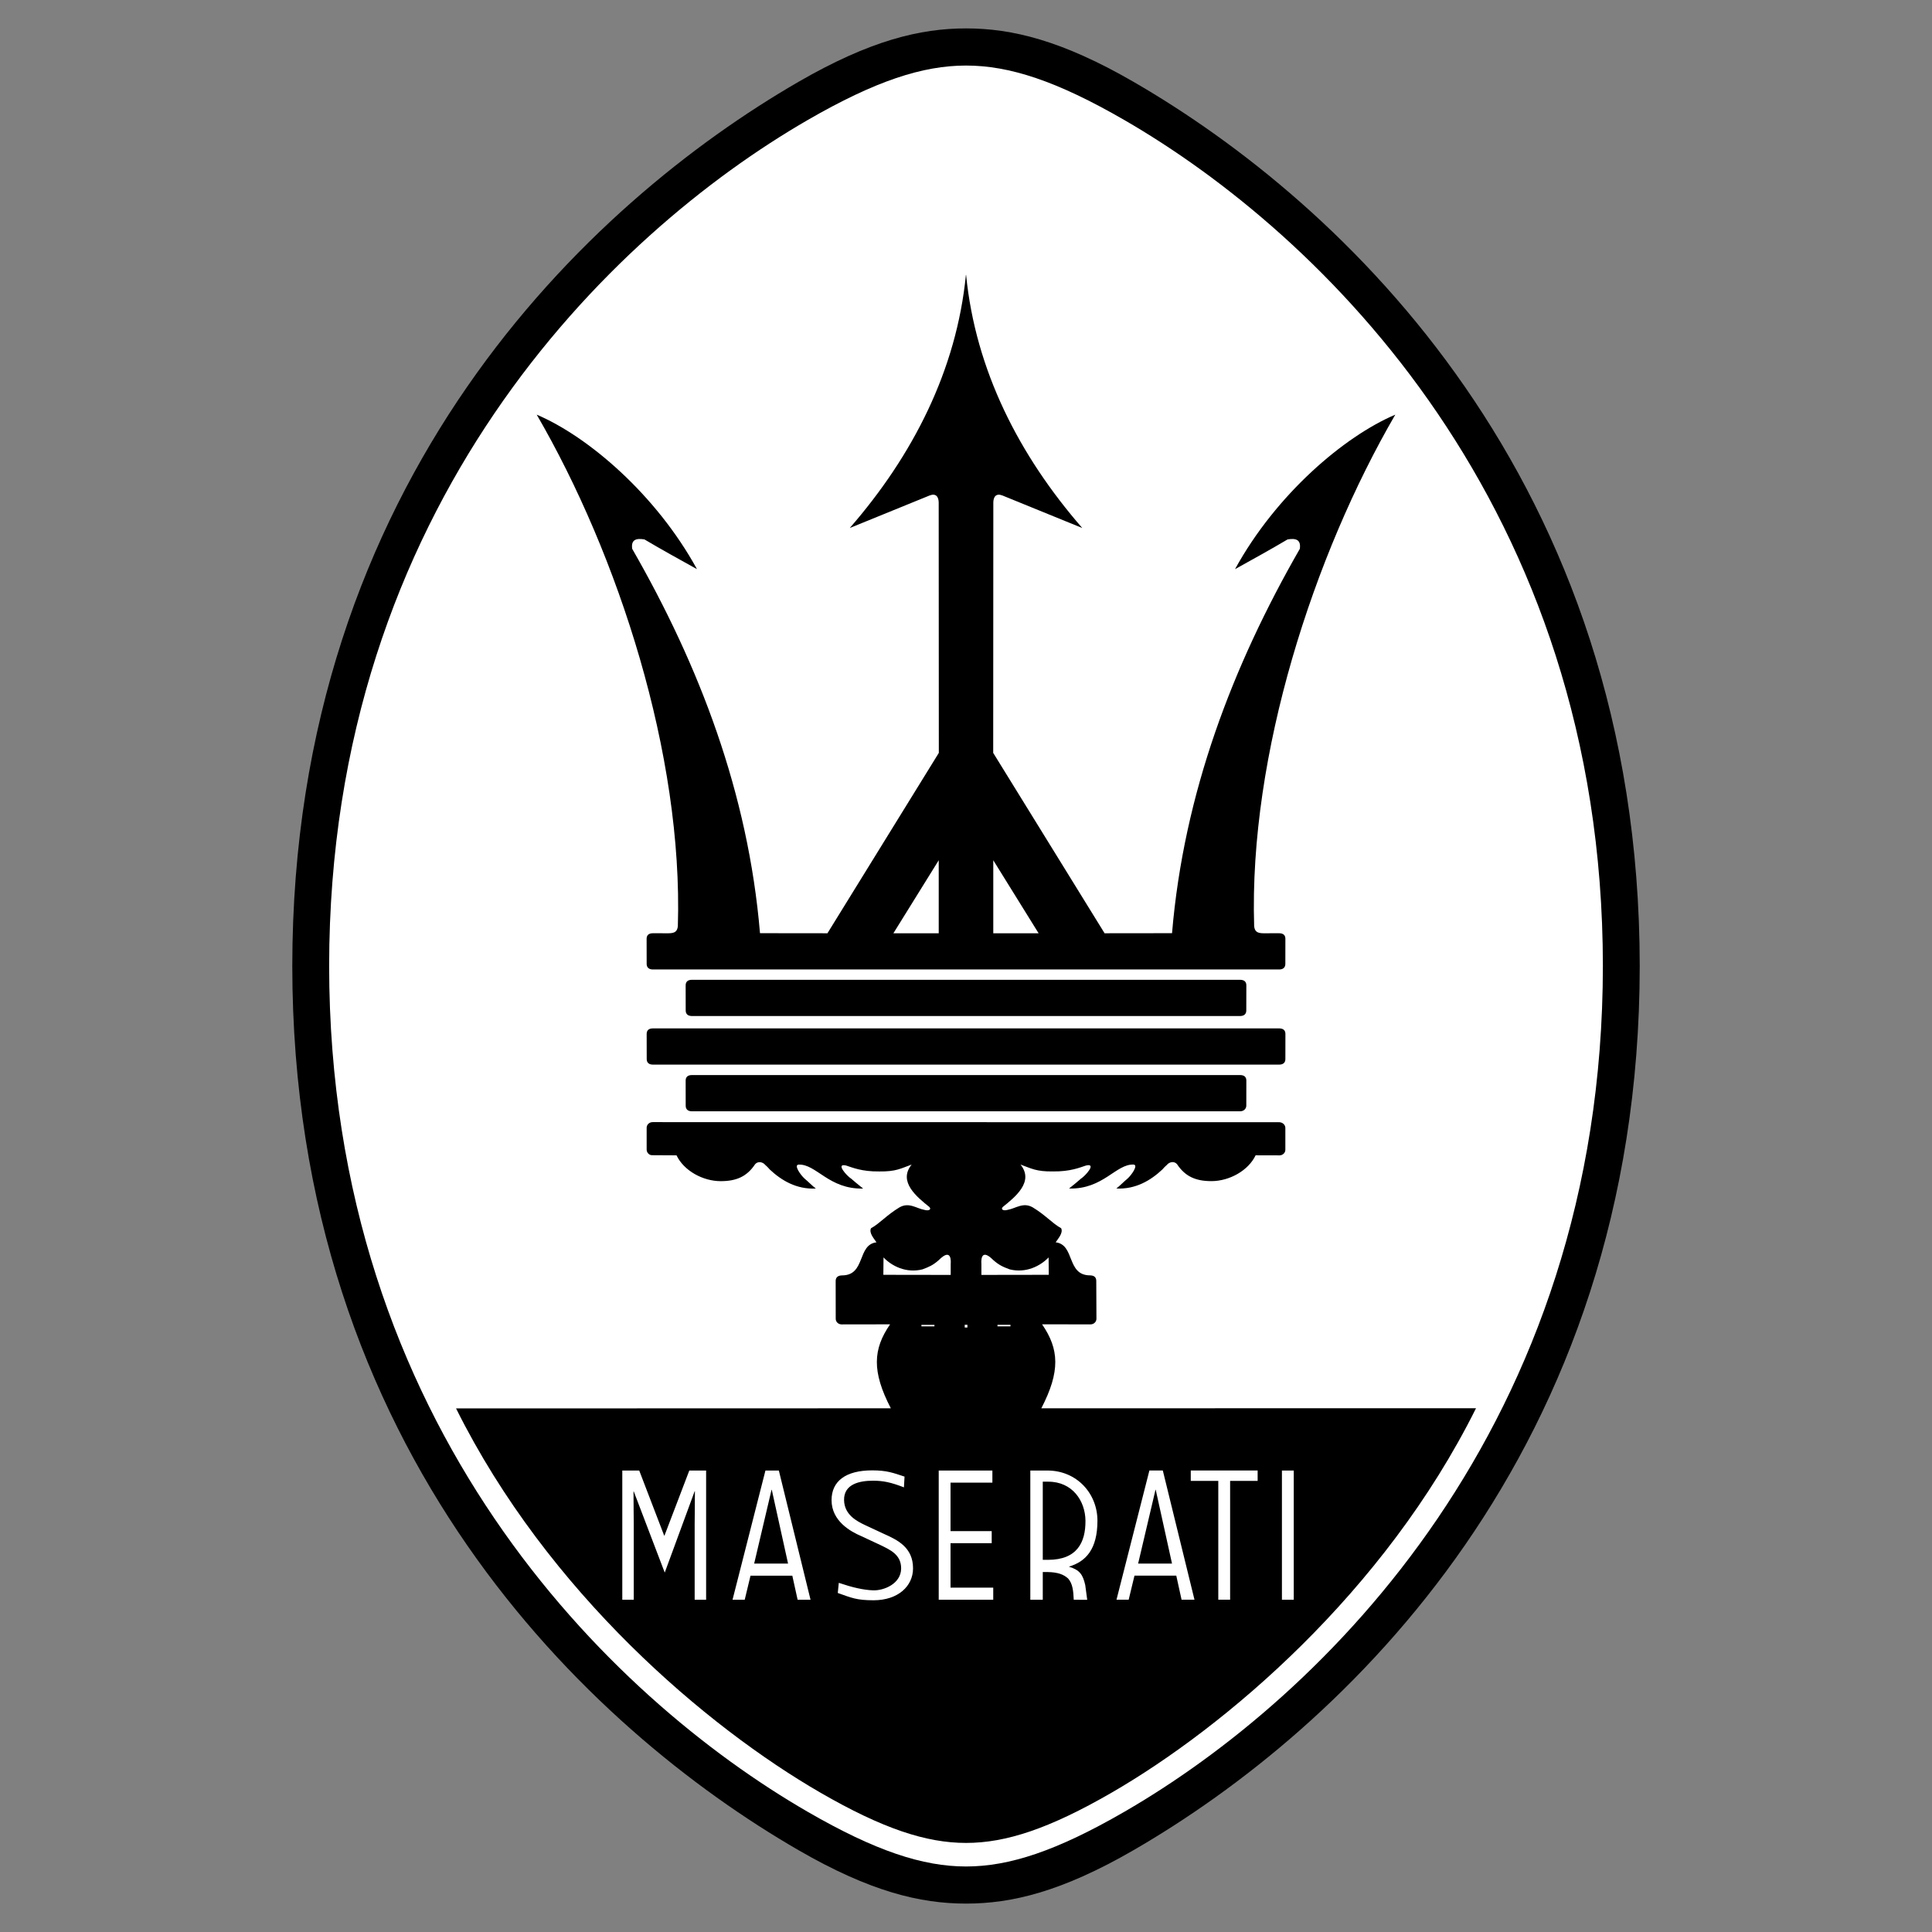 <?xml version="1.0" encoding="UTF-8"?>
<svg xmlns="http://www.w3.org/2000/svg" width="2500" height="2500" viewBox="0 0 2500 2500" fill="none">
  <rect x="0" y="0" width="2500" height="2500" fill="#808080" stroke="none"/>
  <path fill-rule="evenodd" clip-rule="evenodd" d="M2121.8 1250C2121.43 1879.55 1737.12 2237.87 1466.78 2394.11C1373.89 2447.8 1309.34 2463.24 1250.08 2463.24C1190.82 2463.24 1126.13 2447.8 1033.25 2394.11C762.894 2237.87 378.587 1879.55 378.224 1250C378.6 620.461 762.907 262.132 1033.25 105.898C1126.14 52.216 1190.82 36.769 1250.08 36.756C1309.35 36.769 1373.89 52.203 1466.78 105.898C1737.12 262.132 2121.41 620.461 2121.8 1250Z" fill="black"></path>
  <path fill-rule="evenodd" clip-rule="evenodd" d="M2074.12 1249.88C2073.75 1845 1710.47 2196.73 1454.92 2344.44C1367.12 2395.18 1306.09 2415.19 1250.08 2415.22C1194.06 2415.19 1132.91 2395.18 1045.1 2344.44C789.547 2196.73 426.264 1845 425.914 1249.88C426.264 654.792 789.547 303.026 1045.1 155.339C1132.91 104.601 1194.05 84.835 1250.08 84.822C1306.11 84.835 1367.13 104.588 1454.92 155.339C1710.47 303.026 2073.75 654.792 2074.12 1249.88Z" fill="white"></path>
  <path fill-rule="evenodd" clip-rule="evenodd" d="M1400.44 683.247L1297.03 641.108C1288.82 637.957 1285.3 642.846 1285.33 650.914L1285.36 650.991L1285.2 974.224L1429.33 1207.64L1516.61 1207.54C1531.86 1026.26 1595.09 861.387 1681.97 710.185C1683.7 698.02 1676.52 696.282 1666.11 698.02C1643.74 711.262 1622.01 723.22 1598.55 736.255L1598.22 736.307C1651.35 639.591 1739.32 564.652 1805.61 536.52L1805.56 536.468C1700.21 717.799 1615.93 976.092 1622.87 1198.54C1623.63 1204.94 1626.37 1207.65 1635.01 1207.65H1635.03L1655.18 1207.61C1660.86 1207.65 1663.28 1210.36 1663.28 1214.83L1663.23 1247.19C1663.28 1252.19 1660.04 1254.36 1655.73 1254.47H844.267C839.986 1254.34 836.718 1252.18 836.783 1247.19L836.718 1214.83C836.718 1210.36 839.156 1207.65 844.824 1207.61L865.018 1207.65C873.656 1207.65 876.367 1204.94 877.132 1198.54C884.084 976.092 799.806 717.799 694.453 536.468L694.401 536.52C760.715 564.652 848.689 639.591 901.8 736.307L901.476 736.255C878.014 723.22 856.289 711.275 833.93 698.02C823.502 696.282 816.33 698.02 818.068 710.185C904.965 861.374 968.18 1026.26 983.432 1207.54L1070.71 1207.64L1214.84 974.224L1214.67 650.991L1214.7 650.914C1214.72 642.846 1211.18 637.957 1202.98 641.108L1099.58 683.247C1181.25 589.411 1237.73 479.051 1249.9 355.67H1250.12C1262.27 479.064 1318.77 589.411 1400.44 683.247Z" fill="black"></path>
  <path fill-rule="evenodd" clip-rule="evenodd" d="M1285.3 1113.16L1343.94 1207.64H1285.3V1113.16ZM1214.71 1113.16L1156.05 1207.64H1214.71V1113.16Z" fill="white"></path>
  <path fill-rule="evenodd" clip-rule="evenodd" d="M1605.22 1314.71C1609.5 1314.58 1612.76 1312.42 1612.69 1307.42L1612.76 1275.07C1612.76 1270.61 1610.31 1267.9 1604.66 1267.85H895.342C889.674 1267.9 887.236 1270.61 887.236 1275.07L887.288 1307.42C887.236 1312.44 890.491 1314.59 894.784 1314.71H1605.22ZM1655.77 1377.58C1660.08 1377.48 1663.32 1375.33 1663.27 1370.31L1663.32 1337.96C1663.32 1333.47 1660.88 1330.76 1655.21 1330.74H844.889C839.222 1330.76 836.783 1333.47 836.783 1337.96L836.848 1370.31C836.796 1375.33 840.052 1377.48 844.332 1377.58H1655.77ZM1605.22 1437.97C1609.5 1437.87 1612.71 1434.65 1612.71 1430.69L1612.76 1398.32C1612.76 1393.86 1610.33 1391.15 1604.66 1391.12H895.342C889.674 1391.15 887.236 1393.86 887.236 1398.32L887.288 1430.69C887.236 1435.69 890.491 1437.87 894.784 1437.97H1605.22Z" fill="black"></path>
  <path fill-rule="evenodd" clip-rule="evenodd" d="M1248.31 1714.24H1251.79V1717.81H1248.31V1714.24Z" fill="white"></path>
  <path fill-rule="evenodd" clip-rule="evenodd" d="M875.42 1495C884.823 1514.75 909.297 1528.41 932.629 1528.41C952.979 1528.41 966.571 1522.35 977.051 1506.57C977.772 1505.7 978.676 1505 979.699 1504.52C980.721 1504.05 981.837 1503.8 982.965 1503.81C985.339 1503.81 988.283 1505.15 989.696 1506.84C991.408 1508.79 991.668 1508.25 996.13 1513.38C1011.23 1527.54 1030.77 1539.21 1055.65 1537.97C1050.33 1533.79 1045.99 1529.15 1041.12 1525.1C1035.95 1520.47 1026.97 1507.7 1033.22 1507.01C1056.04 1505.79 1072.6 1539.2 1116.85 1537.97C1108.45 1531.33 1107.09 1529.97 1101.51 1525.27C1095.94 1521.82 1080.47 1504.73 1094.91 1508.2C1102.73 1510.68 1114.95 1516.13 1137.69 1515.85C1159.47 1516.13 1165.45 1512.05 1179.68 1506.93C1161.65 1529.15 1186.63 1548.98 1202.6 1561.84C1205.64 1564.98 1201.84 1567.16 1196.49 1565.65C1185.68 1563.76 1176.31 1555.2 1163.82 1562.38C1146.98 1572.58 1138.72 1582.92 1127.1 1589.33C1124.06 1595.41 1131.22 1603.01 1134.15 1607.56C1108.95 1610.6 1120.37 1650.25 1089.73 1650.35C1084.06 1650.4 1081.35 1653.11 1081.35 1657.57L1081.42 1706.48C1081.42 1710.44 1084.62 1713.68 1088.92 1713.77L1151.77 1713.67C1129.61 1745.82 1127.98 1774.61 1152.74 1822.34L590.15 1822.5C708.875 2061.05 915.224 2235.09 1061.51 2319.63C1142.29 2366.32 1198.55 2384.74 1250.09 2384.74C1301.63 2384.74 1357.77 2366.32 1438.55 2319.63C1584.81 2235.09 1791.21 2060.84 1909.95 1822.27L1347.47 1822.32C1372.21 1774.59 1370.59 1745.8 1348.43 1713.64L1411.28 1713.75C1415.58 1713.62 1418.78 1710.4 1418.78 1706.46L1418.57 1657.55C1418.57 1653.06 1416.12 1650.38 1410.44 1650.32C1379.81 1650.22 1391.24 1610.59 1366.03 1607.54C1368.97 1602.97 1376.13 1595.37 1373.1 1589.3C1361.47 1582.89 1353.21 1572.56 1336.37 1562.35C1323.88 1555.18 1314.5 1563.74 1303.71 1565.59C1298.36 1567.14 1294.56 1564.96 1297.6 1561.82C1313.55 1548.95 1338.53 1529.12 1320.5 1506.91C1334.74 1512.03 1340.72 1516.1 1362.5 1515.83C1385.25 1516.1 1397.45 1510.67 1405.29 1508.18C1419.72 1504.67 1404.25 1521.81 1398.67 1525.24C1393.12 1529.93 1391.76 1531.3 1383.34 1537.94C1427.59 1539.19 1444.16 1505.78 1466.96 1506.96C1473.21 1507.67 1464.25 1520.43 1459.06 1525.06C1454.2 1529.11 1449.86 1533.73 1444.55 1537.93C1469.42 1539.17 1488.98 1527.49 1504.08 1513.31C1508.51 1508.22 1508.79 1508.75 1510.48 1506.8C1511.9 1505.1 1514.84 1503.74 1517.23 1503.74C1519.62 1503.74 1521.74 1504.83 1523.13 1506.53C1533.62 1522.31 1547.19 1528.37 1567.56 1528.37C1590.9 1528.37 1615.37 1514.71 1624.76 1494.96L1655.77 1495.04C1660.05 1494.93 1663.24 1491.69 1663.24 1487.75V1459.53C1663.24 1455.57 1659.73 1452.25 1655.41 1452.16L844.344 1452.03C840.051 1452.13 836.77 1455.35 836.77 1459.31V1487.53C836.77 1491.48 839.974 1494.73 843.436 1494.82L875.42 1495Z" fill="black"></path>
  <path fill-rule="evenodd" clip-rule="evenodd" d="M1143.05 1649.61L1230.21 1649.74V1635.36C1230.32 1634.27 1232.22 1613.06 1214.84 1630.52C1207.24 1637.26 1202.08 1639.42 1193.56 1642.58C1172.7 1647.8 1154.02 1638.35 1143.27 1627.11L1143.05 1649.61ZM1248.35 1714.27H1251.83V1717.83H1248.35V1714.27ZM1192.31 1714.37H1209.16V1716.26H1192.31V1714.37ZM1357.09 1649.6L1269.92 1649.73V1635.34C1269.82 1634.26 1267.92 1613.05 1285.3 1630.51C1292.9 1637.23 1298.07 1639.4 1306.59 1642.57C1327.46 1647.76 1346.13 1638.31 1356.9 1627.1L1357.09 1649.6ZM1290.75 1714.34H1307.56V1716.24H1290.75V1714.34ZM860.064 2034.68L820.065 1929.86H819.754C819.754 1945.24 820.065 1966.41 820.065 1971.3V2070.04H805.241V1902.85H827.147L859.48 1987.15H859.792L891.957 1902.85H913.72V2070.04H898.895V1971.3C898.895 1966.41 899.207 1945.23 899.207 1929.63H898.895L860.259 2034.68H860.064ZM1285.25 2070.07H1214.7V1902.86H1284.14V1918.51H1229.99V1981.26H1283.27V1996.89H1229.99V2054.41H1285.25V2070.07ZM1381.97 2042.41C1376.27 2037.47 1369.48 2034.49 1355.44 2034.2H1349.34V2070.08H1333.23V1902.86H1355.16C1393.35 1902.78 1420.19 1932.62 1420.09 1968.03C1419.98 2004.61 1405.31 2020.62 1383.12 2027.25C1397.15 2031.48 1401.23 2037.46 1404.3 2051.09L1406.86 2070.14L1389.42 2070.07C1388.91 2058.39 1387.97 2048.96 1381.97 2042.41ZM1349.34 2018.42H1356.03C1393.93 2018.45 1404.77 1995.64 1404.59 1967.9C1404.4 1942.14 1387.66 1917.16 1356.27 1917.29H1349.34V2018.42ZM1674.11 2070.04H1658.81V1902.86H1674.11V2070.04ZM1627.38 1902.83V1916.28H1591.77V2070.03H1576.46V1916.28H1540.85V1902.83H1627.38ZM971.15 2038.94L963.666 2070.04H947.895L990.475 1902.85H1007.82L1048.83 2070.04H1032.11L1025.26 2038.94H971.15ZM1019.75 2023.28L998.685 1927.76H998.373L975.884 2023.28H1019.75ZM1468 2038.89L1460.5 2070.01H1444.74L1487.32 1902.79H1504.67L1545.66 2070.01H1528.94L1522.11 2038.89H1468ZM1516.58 2023.26L1495.5 1927.73H1495.21L1472.74 2023.26H1516.58ZM1139.23 1999.29C1151.7 2005.4 1166.15 2011.55 1166.07 2029.56C1165.99 2049.27 1143.93 2058.34 1129.89 2057.89C1117.19 2057.48 1102.74 2054.06 1085.39 2048.19L1084.08 2061.31C1101.66 2067.45 1108.08 2070.78 1130.52 2070.74C1162.13 2070.66 1181.38 2052.48 1181.47 2029.57C1181.57 2002.19 1161.05 1992.56 1143.79 1984.84L1119.07 1973.31C1108.9 1968.47 1092.59 1960.19 1092.22 1941.16C1091.83 1920.34 1112.25 1916.01 1129.74 1916.02C1143.14 1916.05 1153.04 1918.18 1169.7 1924.64L1170.47 1910.73C1155.72 1905.87 1147.69 1902.68 1128.85 1902.65C1094.06 1902.6 1076.05 1916.84 1076.04 1941.13C1076.02 1968.29 1100.63 1981.84 1114.52 1987.75L1139.23 1999.29Z" fill="white"></path>
</svg>
